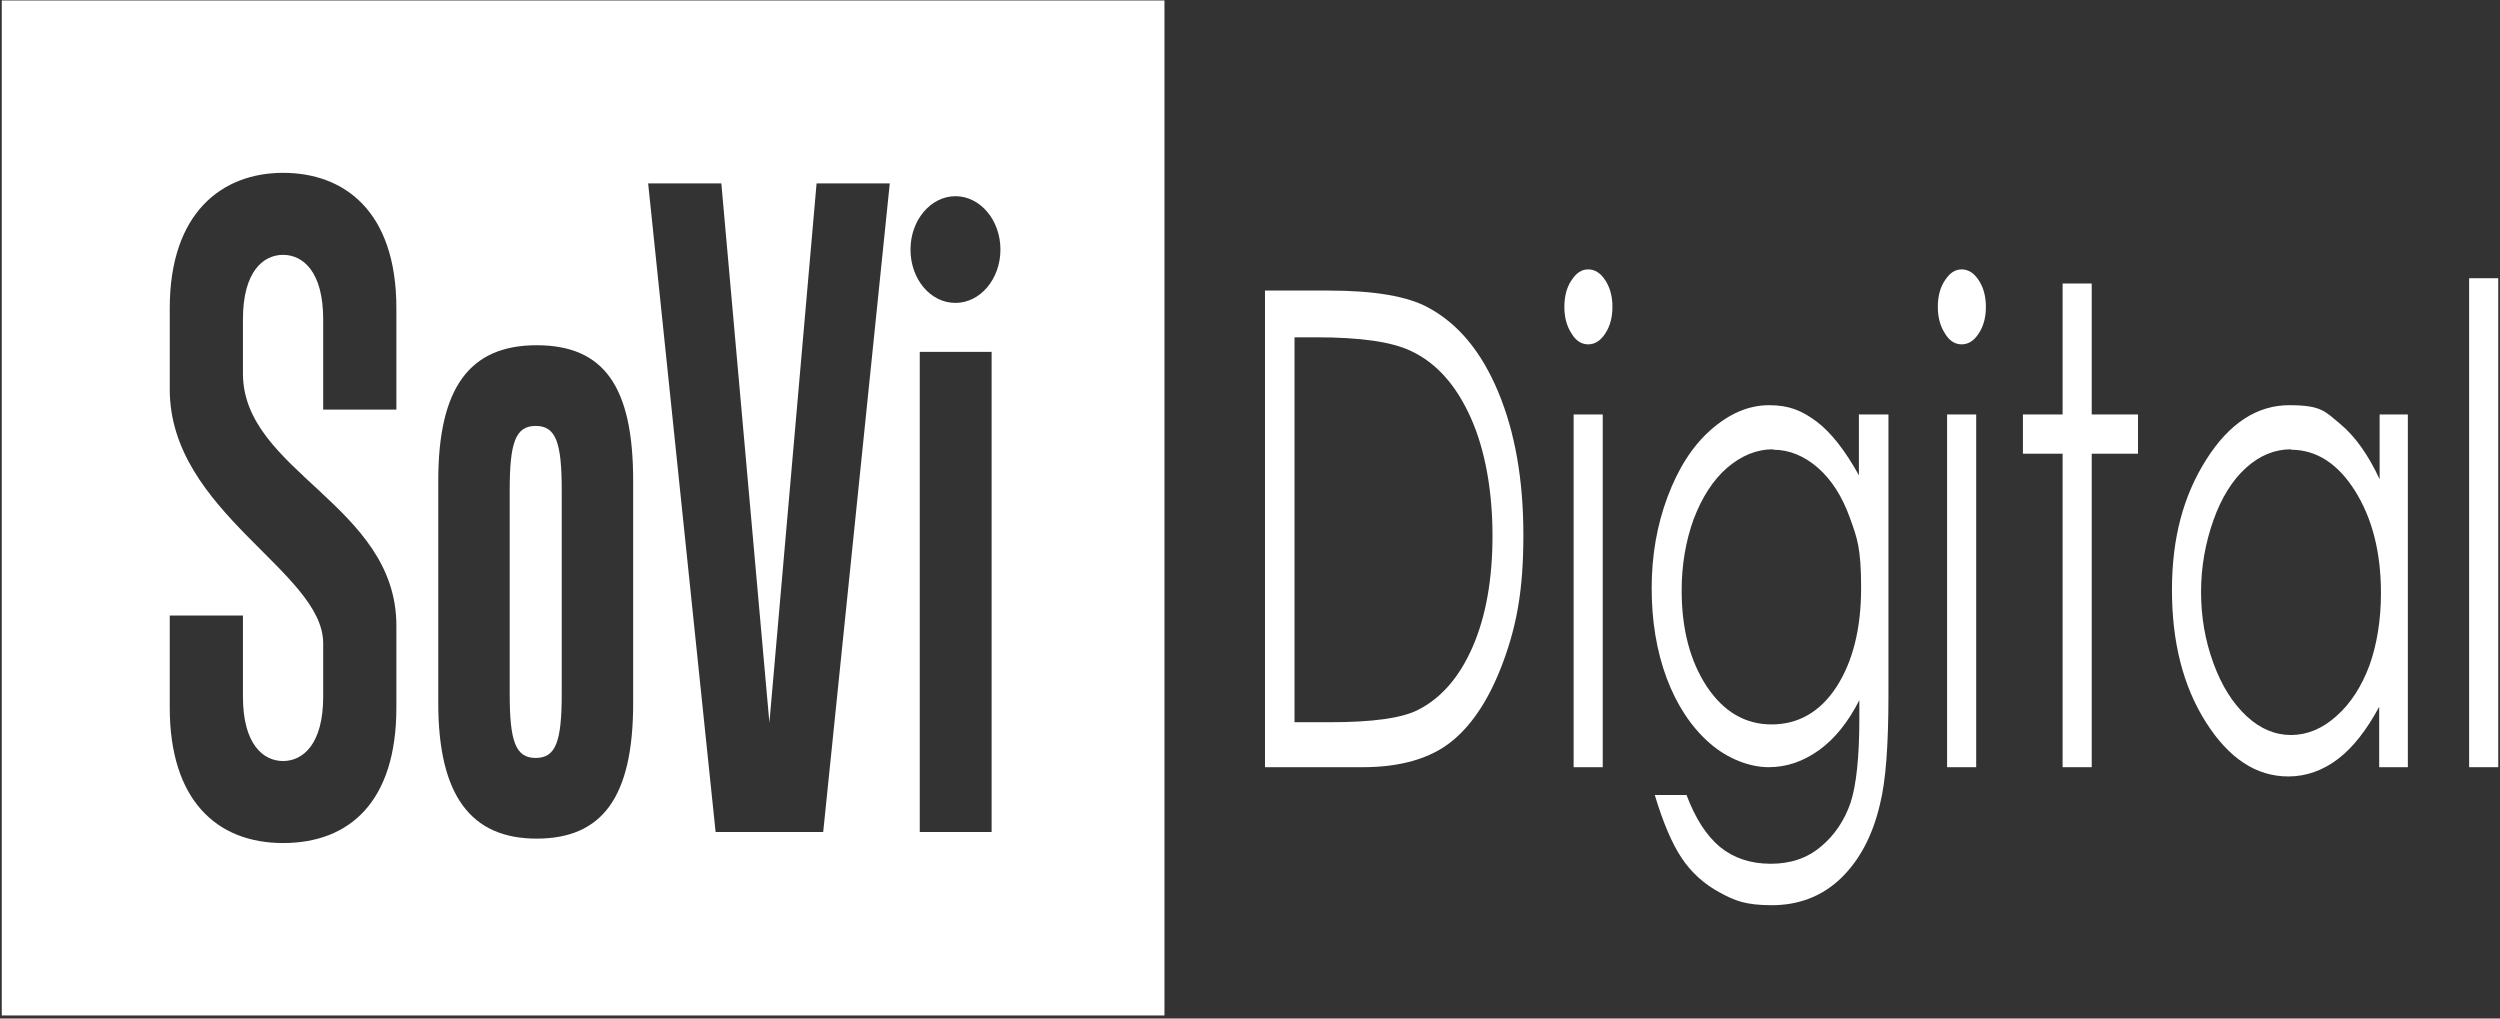 <?xml version="1.0" encoding="UTF-8"?>
<svg id="Layer_1" data-name="Layer 1" xmlns="http://www.w3.org/2000/svg" version="1.1" viewBox="0 0 567 231">
  <rect x="0" y="0" width="567" height="231" fill="#333333" stroke="none"/>
  <defs>
    <style>
      .cls-1 {
        fill: #fff;
        stroke-width: 0px;
      }
    </style>
  </defs>
  <g>
    <path class="cls-1" d="M.4.1v230.2h263.7V.1H.4ZM89.9,92.9h-16.6v-20.5c0-10.8-4.6-14.6-9.1-14.6s-9.1,3.8-9.1,14.6v12.3c0,22.3,34.8,29.8,34.8,57.2v18.6c0,21.3-10.6,30.7-25.7,30.7s-25.7-9.8-25.7-30.7v-20.9h16.6v18.4c0,10.8,4.6,14.6,9.1,14.6s9.1-3.8,9.1-14.6v-12.1c0-16.3-34.8-29.8-34.8-57.6v-18.4c0-21.7,11.9-30.7,25.7-30.7s25.7,8.6,25.7,30.7v23ZM143.6,159.5c0,21.3-7,30.7-21.9,30.7s-22.3-9.8-22.3-30.7v-50.5c0-20.9,7-30.7,22.3-30.7s21.9,9.4,21.9,30.7v50.5ZM186.7,188.7h-24.4l-15.3-147.1h16.6l10.9,122.3,10.7-122.3h16.6l-15.1,147.1ZM224.9,188.7h-16.3v-108.9h16.3v108.9ZM216.7,68.7c-5.7,0-10.2-5.4-10.2-12.1s4.6-12.1,10.2-12.1,10.2,5.4,10.2,12.1-4.6,12.1-10.2,12.1Z"/>
    <path class="cls-1" d="M121.5,96.6c-4.6,0-5.9,3.8-5.9,14.6v46.1c0,10.8,1.3,14.6,5.9,14.6s5.9-3.8,5.9-14.6v-46.1c0-10.8-1.3-14.6-5.9-14.6Z"/>
  </g>
  <g>
    <path class="cls-1" d="M286.9,174v-108.1h14.4c10.4,0,18,1.3,22.7,3.9,6.8,3.7,12,10,15.8,19.1,3.8,9.1,5.7,19.9,5.7,32.4s-1.5,20.4-4.5,28.6c-3,8.2-6.9,14.3-11.7,18.2-4.8,3.9-11.6,5.9-20.2,5.9h-22.2ZM293.6,163.8h8c9.6,0,16.3-.9,20-2.8,5.2-2.6,9.4-7.4,12.4-14.3,3-6.9,4.5-15.3,4.5-25.2s-1.6-19.3-4.9-26.7c-3.3-7.4-7.8-12.5-13.6-15.2-4.4-2.1-11.5-3.1-21.5-3.1h-4.9v87.3Z"/>
    <path class="cls-1" d="M360.2,61.1c1.5,0,2.8.8,3.9,2.5,1.1,1.7,1.6,3.7,1.6,6s-.5,4.3-1.6,6c-1.1,1.7-2.4,2.5-3.9,2.5s-2.8-.8-3.8-2.5c-1.1-1.7-1.6-3.7-1.6-6s.5-4.4,1.6-6c1.1-1.7,2.3-2.5,3.8-2.5ZM356.9,94h6.6v80h-6.6v-80Z"/>
    <path class="cls-1" d="M421.7,94h6.6v63.7c0,11.2-.6,19.4-1.9,24.6-1.7,7.4-4.8,13-9,17s-9.5,6-15.5,6-8.4-1-11.9-2.9c-3.5-1.9-6.4-4.5-8.6-7.8-2.2-3.3-4.2-8-6.1-14.3h7.2c2,5.3,4.5,9.2,7.6,11.8,3.1,2.5,6.9,3.8,11.5,3.8s8.3-1.3,11.4-3.9c3.1-2.6,5.3-5.9,6.7-9.9,1.3-4,2-10.3,2-19.2v-4.1c-2.5,4.9-5.5,8.7-9.1,11.3-3.6,2.6-7.4,3.9-11.5,3.9s-9.2-1.8-13.4-5.5c-4.2-3.7-7.4-8.6-9.7-14.7-2.3-6.2-3.4-13-3.4-20.4s1.2-14.3,3.6-20.7c2.4-6.4,5.6-11.5,9.8-15.2,4.2-3.7,8.6-5.6,13.2-5.6s7.4,1.2,10.8,3.7c3.3,2.5,6.5,6.6,9.6,12.2v-13.9ZM402.2,101.9c-3.8,0-7.2,1.4-10.5,4.2-3.2,2.8-5.7,6.7-7.6,11.7-1.8,5-2.7,10.4-2.7,16.1,0,8.8,1.9,16,5.7,21.8,3.8,5.7,8.7,8.6,14.7,8.6s11-2.8,14.7-8.5c3.7-5.7,5.6-13.2,5.6-22.4s-.9-11.4-2.6-16.1c-1.7-4.7-4.1-8.5-7.2-11.2-3.1-2.7-6.5-4.1-10.1-4.1Z"/>
    <path class="cls-1" d="M444.9,61.1c1.5,0,2.8.8,3.9,2.5,1.1,1.7,1.6,3.7,1.6,6s-.5,4.3-1.6,6c-1.1,1.7-2.4,2.5-3.9,2.5s-2.8-.8-3.8-2.5c-1.1-1.7-1.6-3.7-1.6-6s.5-4.4,1.6-6c1.1-1.7,2.3-2.5,3.8-2.5ZM441.6,94h6.6v80h-6.6v-80Z"/>
    <path class="cls-1" d="M467.8,64.3h6.6v29.7h10.5v8.9h-10.5v71.1h-6.6v-71.1h-9v-8.9h9v-29.7Z"/>
    <path class="cls-1" d="M546.1,94v80h-6.5v-13.7c-2.8,5.2-5.9,9.2-9.3,11.8s-7.2,4-11.3,4c-7.3,0-13.5-4.1-18.7-12.3-5.2-8.2-7.7-18.2-7.7-30s2.6-21.4,7.8-29.6c5.2-8.2,11.5-12.3,18.8-12.3s8.1,1.4,11.5,4.2c3.4,2.8,6.4,7,9,12.6v-14.7h6.5ZM519.6,101.9c-3.7,0-7.1,1.4-10.2,4.2-3.1,2.8-5.6,6.8-7.4,11.9-1.8,5.1-2.8,10.5-2.8,16.2s.9,11,2.8,16.2,4.4,9.1,7.5,12c3.1,2.9,6.5,4.3,10.1,4.3s7.1-1.4,10.3-4.3c3.2-2.8,5.7-6.7,7.5-11.5,1.7-4.8,2.6-10.3,2.6-16.4,0-9.3-2-17-5.9-23.2-3.9-6.2-8.8-9.3-14.5-9.3Z"/>
    <path class="cls-1" d="M560,63.1h6.6v110.9h-6.6V63.1Z"/>
  </g>
</svg>